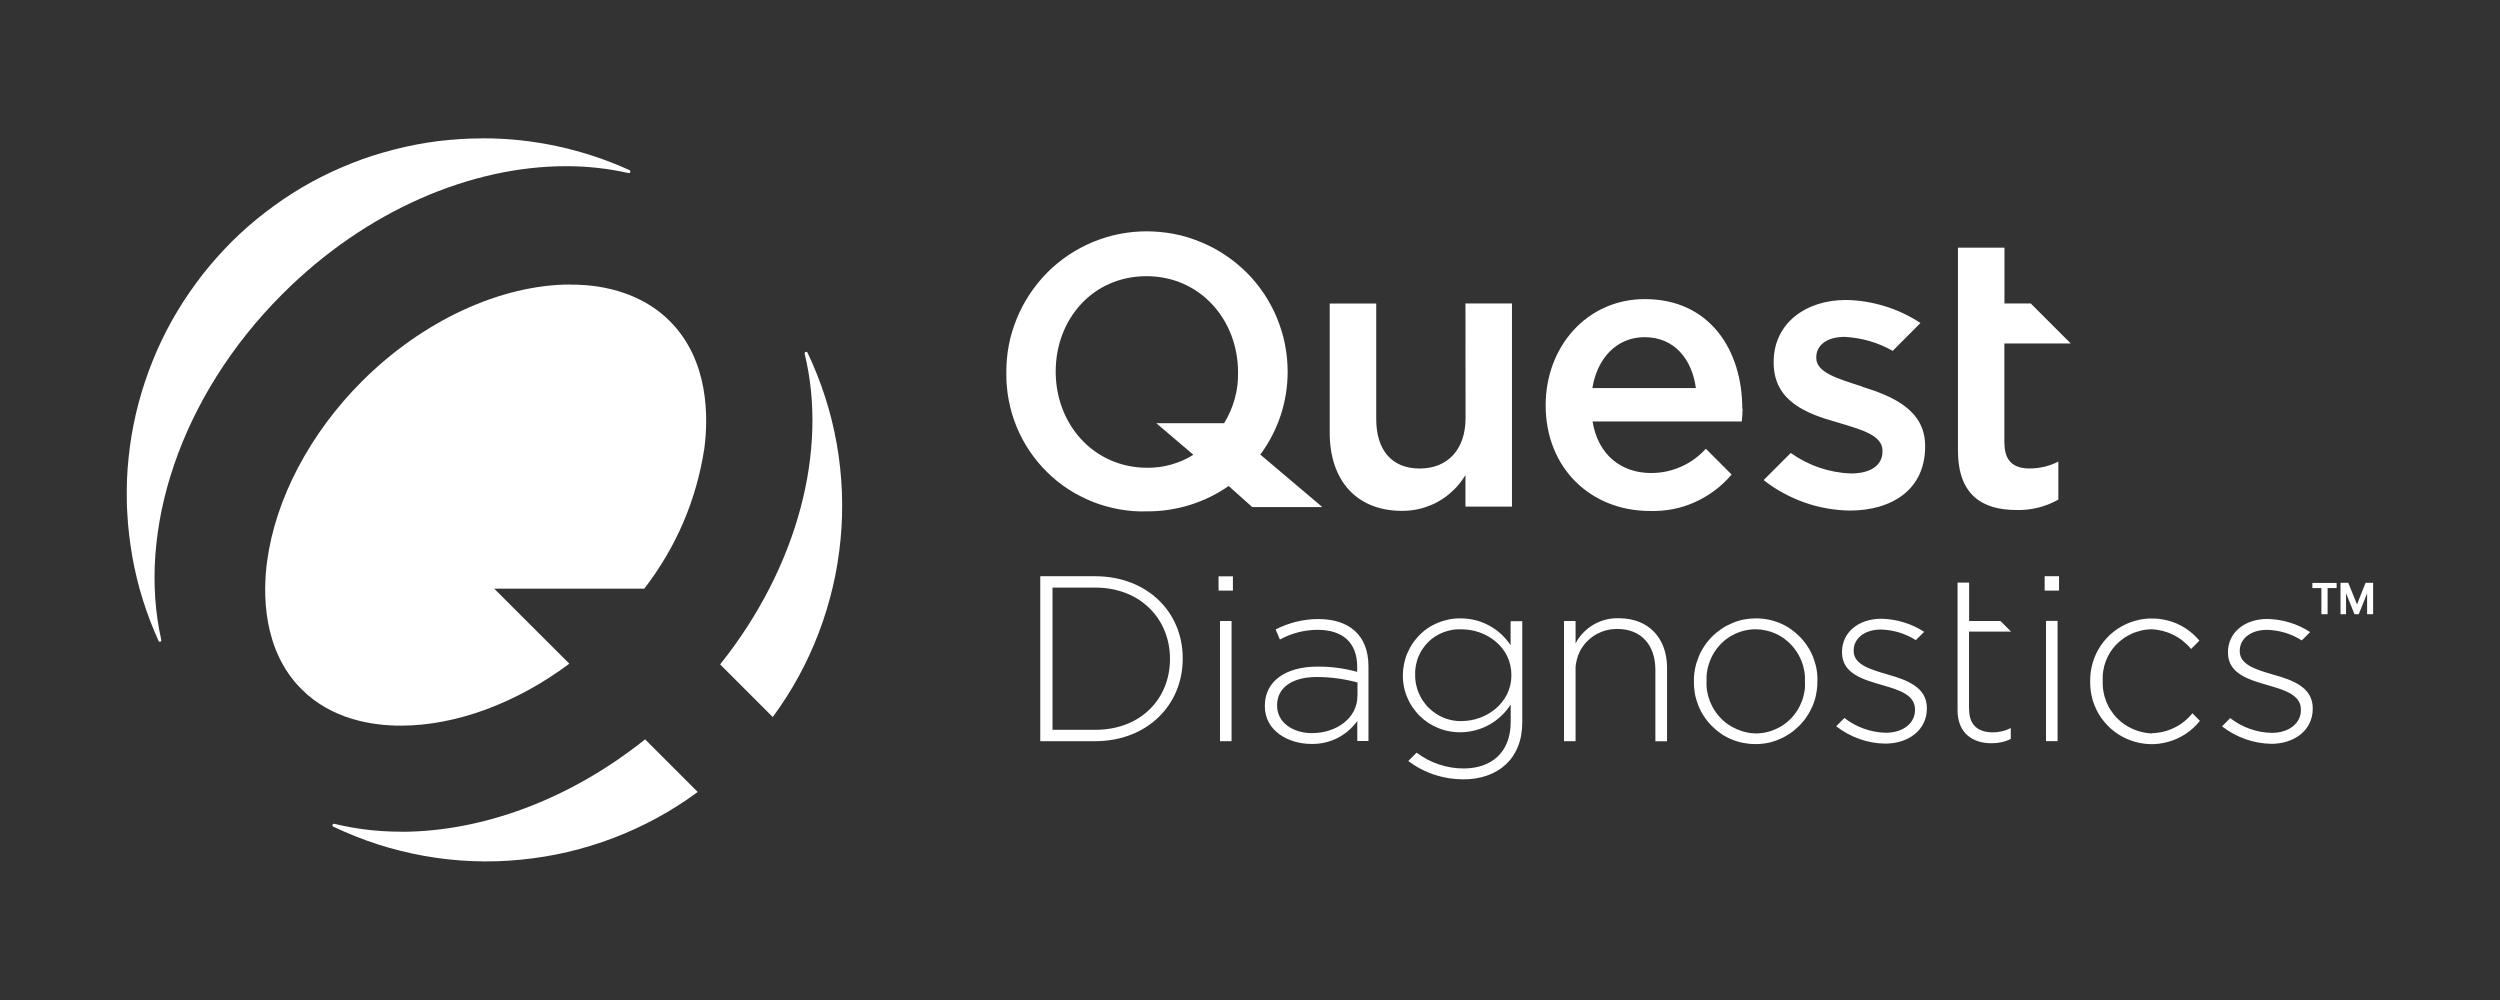 <?xml version="1.0" encoding="UTF-8"?>
<svg id="Layer_1" xmlns="http://www.w3.org/2000/svg" version="1.1" viewBox="0 0 175 70">
  <rect x="0" y="0" width="175" height="70" fill="#333333" stroke="none"/>
  <!-- Generator: Adobe Illustrator 29.5.0, SVG Export Plug-In . SVG Version: 2.1.0 Build 137)  -->
  <defs>
    <style>
      .st0 {
        fill: #fff;
      }
    </style>
  </defs>
  <path class="st0" d="M165.589,40.798l-.598,1.509-.612-1.509h-.543v2.195h.387v-1.468l.591,1.468h.3l.584-1.461v1.461h.421v-2.195h-.537M162.932,42.993h-.435v-1.828h-.632v-.36h1.699v.36h-.632v1.828ZM159.119,47.221c-1.203-.347-2.338-.693-2.338-1.631v-.034c0-.836.754-1.468,1.916-1.468.428.014.85.082,1.264.204.415.129.803.306,1.163.537l.584-.585c-.442-.292-.924-.51-1.427-.666-.503-.156-1.026-.238-1.557-.251-1.631,0-2.766.972-2.766,2.325v.034c0,1.502,1.516,1.91,2.882,2.304,1.169.333,2.223.693,2.223,1.679v.034c0,.972-.891,1.597-2.026,1.597-.53-.007-1.047-.102-1.543-.279-.503-.176-.958-.428-1.38-.754l-.57.578c.496.387,1.033.679,1.624.89s1.196.319,1.822.333c1.617,0,2.902-.958,2.902-2.454v-.034c0-1.481-1.414-1.978-2.773-2.358ZM150.663,51.34c-.115,0-.231-.007-.346-.027-.116-.014-.231-.034-.347-.062-.115-.027-.224-.054-.34-.095-.109-.034-.217-.075-.326-.122-.109-.048-.211-.102-.313-.156-.102-.055-.197-.123-.299-.184-.095-.068-.183-.136-.278-.218-.089-.074-.17-.156-.252-.237-.081-.082-.156-.17-.224-.265-.075-.096-.136-.191-.204-.286-.061-.095-.122-.197-.17-.306-.054-.102-.102-.211-.143-.319-.041-.109-.075-.218-.109-.333-.027-.109-.054-.225-.074-.34-.021-.116-.034-.231-.041-.347-.007-.115-.014-.231-.007-.346v-.381c0-.116.021-.231.034-.34.021-.116.041-.224.068-.34.027-.109.068-.224.102-.326.041-.109.088-.211.136-.319.048-.102.109-.204.163-.299.061-.095.129-.19.197-.285.068-.088.143-.177.225-.265.081-.081.163-.163.251-.238.088-.075.177-.143.272-.211.095-.068.19-.129.292-.184.102-.054.204-.109.306-.156.102-.048.211-.088.319-.122.109-.034.218-.068.333-.095.116-.027.225-.048.34-.061.116-.014.231-.02.347-.027.265.007.53.048.795.109.259.068.51.156.755.279.238.116.469.258.679.428.211.17.401.353.571.564l.585-.584c-.143-.17-.299-.326-.462-.476-.17-.149-.347-.279-.531-.401-.19-.122-.38-.224-.584-.313-.204-.088-.415-.163-.632-.217-.218-.054-.435-.095-.653-.122-.224-.02-.441-.027-.666-.02-.224.014-.442.041-.659.082-.218.048-.435.109-.639.183-.211.075-.408.17-.605.279-.197.109-.38.231-.557.367-.177.136-.34.285-.49.449-.149.163-.292.333-.414.516-.123.184-.238.374-.333.578-.095.204-.177.408-.238.618-.061.211-.109.428-.143.652-.027.217-.041.442-.041.666v.034c0,.224.014.449.041.666.034.224.082.442.143.653.068.21.149.421.245.625.095.204.21.394.339.578.13.183.272.353.422.516.156.163.319.313.503.449.176.136.36.258.557.36.197.109.401.197.612.272.211.075.428.136.646.177.217.04.441.068.666.074.224.007.448,0,.666-.034.224-.027.442-.074.652-.136.218-.061.422-.136.626-.231.203-.095.394-.204.584-.326.184-.122.36-.265.523-.415.164-.149.313-.312.456-.489l-.524-.53c-.169.211-.36.401-.57.571-.211.17-.442.319-.687.435-.245.122-.496.217-.761.279-.265.068-.53.102-.802.108M143.126,41.341h1.006v-1.006h-1.006v1.006ZM143.221,51.877h.809v-8.415h-.809v8.415ZM137.831,49.634v-5.424h2.943l-.741-.741h-2.195v-2.685h-.809v8.938c0,1.597,1.06,2.304,2.358,2.304.476.007.932-.088,1.367-.299v-.761c-.388.197-.803.292-1.238.299-.971,0-1.678-.428-1.678-1.631M132.101,47.2c-1.21-.347-2.345-.693-2.345-1.631v-.034c0-.843.761-1.468,1.917-1.468.428.014.856.082,1.264.204.415.129.802.306,1.169.537l.585-.578c-.442-.292-.918-.51-1.428-.666-.509-.156-1.026-.238-1.556-.252-1.638,0-2.766.972-2.766,2.325v.034c0,1.502,1.515,1.91,2.881,2.304,1.169.333,2.23.694,2.23,1.686v.034c0,.972-.891,1.597-2.026,1.597-.53-.007-1.04-.102-1.543-.279-.496-.176-.958-.428-1.373-.754l-.577.578c.496.387,1.033.679,1.624.89.591.211,1.196.32,1.822.326,1.617,0,2.902-.958,2.902-2.453v-.034c0-1.482-1.421-1.978-2.773-2.359M126.351,47.724v.346c0,.116-.02.231-.041.347-.02.116-.041.224-.075.34-.027.109-.061.224-.108.333-.041.109-.089.217-.136.319-.055.102-.109.204-.17.306-.061.095-.129.191-.197.286-.075.088-.15.176-.225.265-.081.081-.163.163-.251.238-.088.074-.177.149-.272.21-.095.068-.19.13-.292.184s-.204.109-.313.156c-.109.048-.217.089-.326.123-.109.034-.224.068-.333.088-.116.027-.225.041-.34.054-.116.014-.231.021-.347.021-.115,0-.231-.014-.346-.021-.116-.013-.231-.034-.347-.061-.116-.027-.224-.054-.34-.095-.109-.034-.217-.082-.326-.122-.109-.048-.211-.102-.313-.157-.102-.054-.197-.122-.299-.183-.095-.068-.19-.136-.278-.218-.089-.074-.17-.156-.252-.244-.082-.082-.156-.17-.231-.265-.068-.096-.136-.191-.197-.286-.061-.102-.122-.204-.17-.306-.054-.102-.095-.211-.143-.319-.041-.109-.075-.218-.109-.333-.027-.116-.054-.225-.074-.34-.021-.116-.034-.231-.041-.347-.007-.115-.007-.231,0-.346v-.381c.007-.116.02-.231.041-.347.02-.116.04-.224.074-.34.034-.116.068-.224.109-.333.041-.109.089-.217.136-.319.055-.102.109-.204.17-.306.061-.095.129-.19.197-.285.068-.088.143-.177.224-.265.082-.082.164-.163.252-.238.088-.075.177-.15.272-.211.095-.068.19-.129.292-.184.102-.054.204-.109.313-.156.108-.048.217-.088.326-.122.109-.034.224-.068.333-.088.116-.027.224-.041.34-.054.115-.014.231-.02.347-.02.115,0,.231.007.346.02.116.014.231.034.347.054.115.027.224.054.34.088.108.034.217.075.326.122.109.048.211.095.313.156.102.054.197.122.299.184.095.068.183.143.271.218.089.075.177.156.252.245.082.082.156.17.231.265.068.095.136.19.197.285s.123.204.17.306c.054.102.102.211.143.319.041.109.075.217.109.333.027.116.054.224.074.34.021.115.034.231.041.347,0,.116.007.231,0,.347v.034l.007.014ZM127.221,47.69v-.034c0-.143,0-.285-.014-.428-.013-.143-.027-.285-.054-.421-.027-.143-.061-.279-.102-.415-.041-.136-.088-.272-.136-.401-.054-.129-.109-.258-.177-.387-.068-.129-.136-.252-.217-.367-.075-.122-.163-.238-.252-.347-.088-.109-.183-.218-.285-.32-.102-.102-.204-.197-.313-.292-.109-.088-.224-.177-.34-.258-.115-.082-.238-.156-.367-.224-.122-.068-.251-.129-.387-.184-.129-.054-.265-.102-.401-.143-.136-.041-.272-.075-.415-.102-.142-.027-.278-.048-.421-.061-.143-.014-.286-.02-.428-.02-.143,0-.286.007-.428.02-.143.014-.286.034-.429.061-.142.027-.278.061-.414.109-.136.041-.272.088-.401.149-.129.054-.259.116-.388.184-.129.068-.251.143-.367.224-.115.082-.231.17-.34.258-.108.088-.217.19-.319.292-.102.102-.197.211-.286.319-.088.109-.176.224-.251.347-.082.122-.15.245-.218.367-.067.129-.129.258-.176.387-.055.136-.102.272-.143.408-.041.136-.075.279-.102.415-.027.143-.048.285-.061.428-.014.143-.02.285-.014.428v.034c0,.143,0,.285.014.428.013.143.034.286.054.422.027.142.061.278.102.414.041.136.089.272.136.401.055.129.109.258.177.388.068.129.136.251.217.367.075.122.163.231.252.346.088.109.183.218.285.32.102.102.204.197.313.292.109.088.224.177.34.258.115.082.238.157.367.225.122.068.251.129.387.183.129.054.265.102.401.143.136.041.272.075.415.102.143.027.279.047.421.061.143.014.286.02.429.02.142,0,.285-.006.428-.02.142-.014.285-.034.421-.061.143-.027.279-.061.415-.109.136-.041.272-.088.401-.149.129-.055.265-.116.387-.184.123-.068.245-.143.367-.224.123-.082.231-.17.34-.259.109-.095.218-.19.32-.292.101-.102.197-.211.285-.319.088-.109.177-.225.251-.347.082-.122.15-.245.218-.367.068-.129.129-.258.183-.387.055-.136.102-.265.143-.408.041-.136.075-.279.095-.422.028-.142.048-.285.062-.428.013-.143.02-.285.013-.428M116.693,51.883v-5.145c0-2.012-1.237-3.46-3.365-3.46-.313-.014-.618.02-.917.095-.3.075-.585.19-.857.347-.272.156-.51.347-.727.571-.218.224-.394.476-.537.748v-1.57h-.809v8.414h.809v-5.158c0-.095.02-.197.034-.292.013-.095.034-.19.061-.286.027-.095.054-.183.088-.279.034-.088.075-.184.116-.265.041-.088.095-.17.143-.252.054-.081.108-.163.17-.238.061-.075.122-.15.19-.217.068-.068.143-.136.217-.197.075-.061.157-.122.232-.177.081-.054.163-.102.251-.149s.177-.088.265-.122c.088-.041.184-.068.279-.102.095-.027.19-.054.285-.068.095-.02.191-.034.293-.041.095-.007.197-.014.292-.014,1.699,0,2.671,1.142,2.671,2.868v4.995h.809l.007-.007ZM105.797,47.248c0-1.944-1.733-3.195-3.48-3.195h-.319c-.109,0-.211.02-.32.034-.102.02-.21.041-.312.068-.102.027-.204.061-.306.095-.102.041-.197.081-.293.129-.095.048-.19.102-.278.156-.089.054-.177.122-.258.183-.082.068-.164.136-.238.211-.075.075-.149.15-.217.231-.068.082-.129.17-.19.258-.061.088-.116.177-.163.272-.048.095-.095.19-.136.285-.041.102-.075.197-.102.299-.027.102-.054.204-.075.313-.02.102-.034.211-.041.319-.007.109-.014.211-.007.32v.034c0,.109,0,.211.014.319.007.109.027.211.047.313.02.102.048.204.075.306.027.101.068.203.109.299.041.095.088.197.136.285.048.095.102.184.163.272.061.088.122.177.19.258.068.082.136.163.217.238.075.075.156.143.238.211.081.068.17.129.258.19.089.061.184.109.272.163.095.048.19.095.292.136.102.041.197.075.299.102.102.027.204.055.313.075.102.02.211.034.313.041.108.006.21.013.319.006,1.747,0,3.48-1.284,3.48-3.194v-.034ZM106.558,43.469v7.109c0,2.556-1.733,3.977-4.125,3.977-.694,0-1.373-.109-2.033-.327-.659-.217-1.271-.543-1.821-.958l.584-.585c.476.361.993.633,1.557.823.564.19,1.142.285,1.733.285,1.93,0,3.297-1.108,3.297-3.262v-1.217c-.191.299-.408.564-.667.802-.251.238-.536.449-.842.619s-.632.299-.972.387c-.34.089-.687.136-1.033.136-.13,0-.265,0-.395-.013-.129-.014-.258-.028-.387-.055-.129-.02-.258-.054-.381-.088-.122-.034-.251-.082-.373-.129-.123-.048-.238-.102-.361-.163-.115-.062-.231-.13-.34-.198-.109-.074-.217-.149-.319-.231-.102-.081-.197-.17-.292-.258-.095-.095-.184-.19-.265-.292-.081-.102-.163-.204-.238-.313-.075-.109-.143-.217-.204-.333-.061-.115-.122-.231-.17-.353-.054-.123-.095-.245-.136-.367-.041-.123-.075-.252-.095-.381-.027-.129-.048-.258-.061-.387-.014-.129-.02-.258-.02-.394v-.034c0-.129.007-.265.02-.394.014-.129.034-.258.061-.387.027-.129.061-.258.095-.381.041-.129.081-.252.136-.374.054-.122.109-.238.17-.354.061-.116.129-.231.204-.34.075-.109.149-.211.238-.313.082-.102.17-.197.265-.292.095-.095.19-.183.292-.265.102-.082.211-.163.319-.231.109-.075.225-.136.34-.197.116-.061.238-.116.361-.163.122-.048.244-.095.373-.129.129-.034.252-.068.381-.095.129-.027.258-.041.387-.054.13-.014.265-.014.395-.014.346,0,.693.041,1.026.122.34.082.659.211.965.374.306.163.585.36.843.598s.482.496.673.788v-1.686h.809l.006-.014ZM95.017,48.73c0,1.536-1.468,2.589-3.181,2.589-1.291,0-2.44-.707-2.44-1.93v-.034c0-1.169.992-1.964,2.773-1.964.965,0,1.917.129,2.855.381v.959h-.007ZM95.792,51.877v-5.241c0-2.175-1.353-3.303-3.514-3.303-1.053.007-2.046.252-2.984.727l.299.707c.822-.449,1.706-.673,2.637-.68,1.733,0,2.773.877,2.773,2.576v.367c-.911-.252-1.842-.374-2.787-.367-2.182,0-3.677.992-3.677,2.74v.034c0,1.746,1.679,2.637,3.249,2.637.313.007.625-.021.931-.089.306-.068.598-.17.884-.312.279-.143.537-.313.775-.517.238-.204.449-.435.632-.686v1.4h.789l-.007.007ZM81.899,46.14c0,2.753-2.025,4.948-5.24,4.948h-2.984v-9.957h2.984c3.215,0,5.24,2.243,5.24,4.982v.034-.007ZM82.79,46.106v-.034c0-3.249-2.508-5.736-6.131-5.736h-3.84v11.547h3.84c3.63,0,6.131-2.521,6.131-5.77M85.298,41.341h1.006v-.999h-1.006v.999ZM85.4,43.469h.809v8.414h-.809v-8.414ZM115.122,23.602c2.094,0,3.317,1.55,3.589,3.562h-7.245c.346-2.114,1.719-3.562,3.656-3.562ZM121.96,28.611c0-4.119-2.29-7.674-6.817-7.674-4.065,0-6.947,3.337-6.947,7.429,0,4.418,3.175,7.402,7.3,7.402.544.014,1.081-.027,1.611-.129.53-.102,1.047-.265,1.536-.489.496-.224.959-.496,1.394-.822.435-.326.822-.693,1.175-1.108l-1.801-1.808c-.244.265-.509.503-.802.72-.292.211-.605.394-.938.537-.333.149-.673.258-1.026.333-.353.075-.714.109-1.074.109-2.1,0-3.718-1.291-4.092-3.609h10.447c.027-.319.055-.591.055-.89M130.347,27.054c-1.672-.537-3.208-.972-3.208-1.991v-.054c0-.836.728-1.427,1.992-1.427,1.196.061,2.311.387,3.358.979l1.943-1.951c-.774-.51-1.61-.904-2.494-1.176-.89-.272-1.794-.421-2.726-.435-2.827,0-5.056,1.645-5.056,4.336v.054c0,2.719,2.344,3.582,4.445,4.173,1.672.51,3.174.884,3.174,1.992v.054c0,.945-.809,1.536-2.209,1.536-.755-.027-1.495-.163-2.209-.408-.721-.245-1.387-.591-2.005-1.026l-1.897,1.896c.429.34.877.639,1.36.897.476.265.972.483,1.482.666.509.184,1.039.32,1.57.415.537.095,1.074.15,1.617.156,2.964,0,5.275-1.482,5.275-4.472v-.054c0-2.556-2.345-3.5-4.418-4.146M85.692,29.624h-4.751l2.596,2.209c-.483.306-.999.53-1.55.686-.55.156-1.108.231-1.679.224-3.745,0-6.41-3.038-6.41-6.729,0-3.691,2.61-6.681,6.355-6.681s6.41,3.038,6.41,6.729c.014.625-.061,1.244-.231,1.849-.163.605-.415,1.176-.741,1.706M88.22,31.826c.306-.421.585-.856.822-1.319.238-.462.442-.938.605-1.434.163-.496.285-.999.367-1.509.082-.517.122-1.033.122-1.55,0-.326-.02-.646-.048-.965-.034-.32-.082-.639-.143-.958-.061-.319-.143-.632-.238-.938-.095-.306-.204-.612-.326-.911-.122-.299-.265-.591-.415-.87-.149-.285-.319-.557-.496-.829-.184-.265-.374-.523-.578-.775-.204-.252-.421-.489-.653-.714-.231-.224-.469-.442-.72-.646-.251-.204-.51-.394-.782-.571-.265-.177-.544-.347-.829-.496-.285-.149-.578-.285-.877-.408-.299-.122-.605-.231-.911-.326-.313-.095-.618-.17-.938-.231-.319-.061-.639-.109-.958-.136-.32-.027-.646-.048-.965-.048-.326,0-.646.02-.965.048-.32.034-.639.082-.958.143-.319.061-.632.143-.938.238-.306.095-.612.204-.911.326-.299.122-.591.265-.87.415-.285.149-.557.32-.829.496-.265.177-.523.374-.775.578-.252.204-.489.421-.714.653s-.442.469-.646.72c-.204.252-.394.51-.571.782-.177.272-.347.544-.496.829-.149.285-.285.578-.408.877-.122.299-.231.605-.326.911-.095.306-.17.618-.231.938-.061.319-.109.632-.136.958-.027.319-.048.646-.041.965,0,.319,0,.646.034.965.027.319.068.639.129.958.061.319.136.632.224.938.088.306.197.612.319.911.122.299.258.591.408.877.149.285.319.557.496.829.177.265.374.523.578.775.204.245.421.483.652.714.231.224.469.442.721.646.251.204.51.394.782.564.272.177.544.34.836.483.285.15.578.279.877.401.299.116.605.224.911.306.313.088.625.156.938.217.319.054.639.095.958.122.32.02.646.034.965.02,1.026.007,2.025-.143,3.004-.442.979-.306,1.89-.748,2.732-1.332l1.652,1.475h4.907l-4.323-3.657-.027-.014ZM140.305,31.017v-6.974h4.649l-2.8-2.8h-1.842v-3.908h-3.256v14.192c0,3.12,1.699,4.173,4.092,4.173.516.014,1.019-.041,1.515-.163.497-.122.972-.313,1.421-.564v-2.664c-.632.326-1.305.483-2.019.483-1.108,0-1.753-.51-1.753-1.774M102.582,21.243h3.256v14.219h-3.256v-2.209c-.115.19-.238.374-.38.551-.136.177-.286.34-.449.496-.156.156-.326.299-.503.435-.177.136-.367.258-.557.367-.197.109-.394.204-.598.285-.204.082-.422.15-.632.211-.217.054-.435.095-.653.122-.224.027-.442.041-.666.041-3.208,0-5.064-2.155-5.064-5.465v-9.047h3.256v8.075c0,2.209,1.108,3.473,3.045,3.473,1.937,0,3.208-1.319,3.208-3.528"/>
  <path class="st0" d="M39.929,19.924h.02c.863,0,4.391.007,6.933,2.549,2.766,2.766,2.705,6.783,2.42,8.931-.564,3.63-1.964,6.892-4.201,9.801h-10.508l5.261,5.254c-3.691,2.752-7.918,4.336-11.793,4.336-2.012,0-4.846-.442-6.953-2.549-2.76-2.759-2.698-6.783-2.413-8.931.578-4.377,2.997-8.979,6.641-12.622,4.241-4.241,9.726-6.776,14.606-6.776M56.329,24.73v.048c1.638,6.702-.462,14.899-5.92,21.73l3.684,3.684c.666-.904,1.271-1.849,1.808-2.834.537-.985,1.006-1.998,1.407-3.052.401-1.047.727-2.121.986-3.215.258-1.094.435-2.195.544-3.317.109-1.115.136-2.236.095-3.358-.048-1.121-.163-2.236-.36-3.344-.197-1.108-.462-2.195-.809-3.263-.34-1.067-.754-2.107-1.237-3.127-.02-.034-.048-.047-.082-.054h-.014c-.061,0-.095.034-.102.088M28.068,58.218c-1.577,0-3.126-.177-4.656-.55h-.041c-.054,0-.088.027-.095.081-.014.055,0,.088.054.116,1.013.482,2.053.897,3.127,1.244,1.067.339,2.155.611,3.263.808,1.108.197,2.223.32,3.344.361,1.121.047,2.243.013,3.358-.096,1.115-.108,2.223-.285,3.317-.543,1.094-.259,2.168-.585,3.215-.986s2.066-.87,3.052-1.407c.986-.537,1.93-1.142,2.834-1.808l-3.684-3.684c-5.315,4.255-11.46,6.471-17.087,6.471"/>
  <path class="st0" d="M33.757,9.688c-.516,0-1.033.014-1.55.048-.517.034-1.033.082-1.55.143-.517.068-1.026.143-1.536.245-.51.095-1.013.211-1.516.34-.503.129-.999.272-1.495.428-.496.156-.979.333-1.461.523-.483.19-.958.394-1.427.612-.469.217-.931.455-1.387.7s-.904.51-1.339.788c-.435.279-.87.564-1.285.87-.421.306-.829.618-1.23.945-.401.326-.788.666-1.169,1.02-.381.353-.748.714-1.101,1.094-.353.374-.7.761-1.033,1.162-.333.394-.653.802-.958,1.223-.306.415-.598.843-.884,1.278-.279.435-.544.877-.802,1.332-.252.455-.489.911-.714,1.38-.224.469-.435.938-.625,1.421-.197.483-.374.965-.537,1.454-.163.489-.313.986-.449,1.489-.136.503-.251,1.006-.353,1.516-.102.51-.19,1.02-.258,1.529-.068.517-.122,1.026-.163,1.543-.034.517-.061,1.033-.061,1.55,0,.517,0,1.033.034,1.55.027.517.068,1.033.129,1.55.061.517.136,1.026.224,1.536.088.51.197,1.02.319,1.522.122.503.258.999.415,1.495.156.496.326.985.51,1.468.184.483.387.958.598,1.434.014.02.034.034.054.041.027.007.048.007.068,0,.02-.007.041-.027.054-.048.014-.02.014-.048.014-.068-1.726-7.592,1.278-17.026,8.476-24.217,5.866-5.872,13.227-8.951,19.86-8.951,1.475,0,2.93.156,4.37.483.027,0,.054,0,.082-.02s.041-.041.041-.075c0-.027,0-.048-.014-.068-.014-.02-.027-.034-.054-.048-1.618-.734-3.297-1.291-5.03-1.665-1.733-.374-3.494-.564-5.268-.557"/>
</svg>